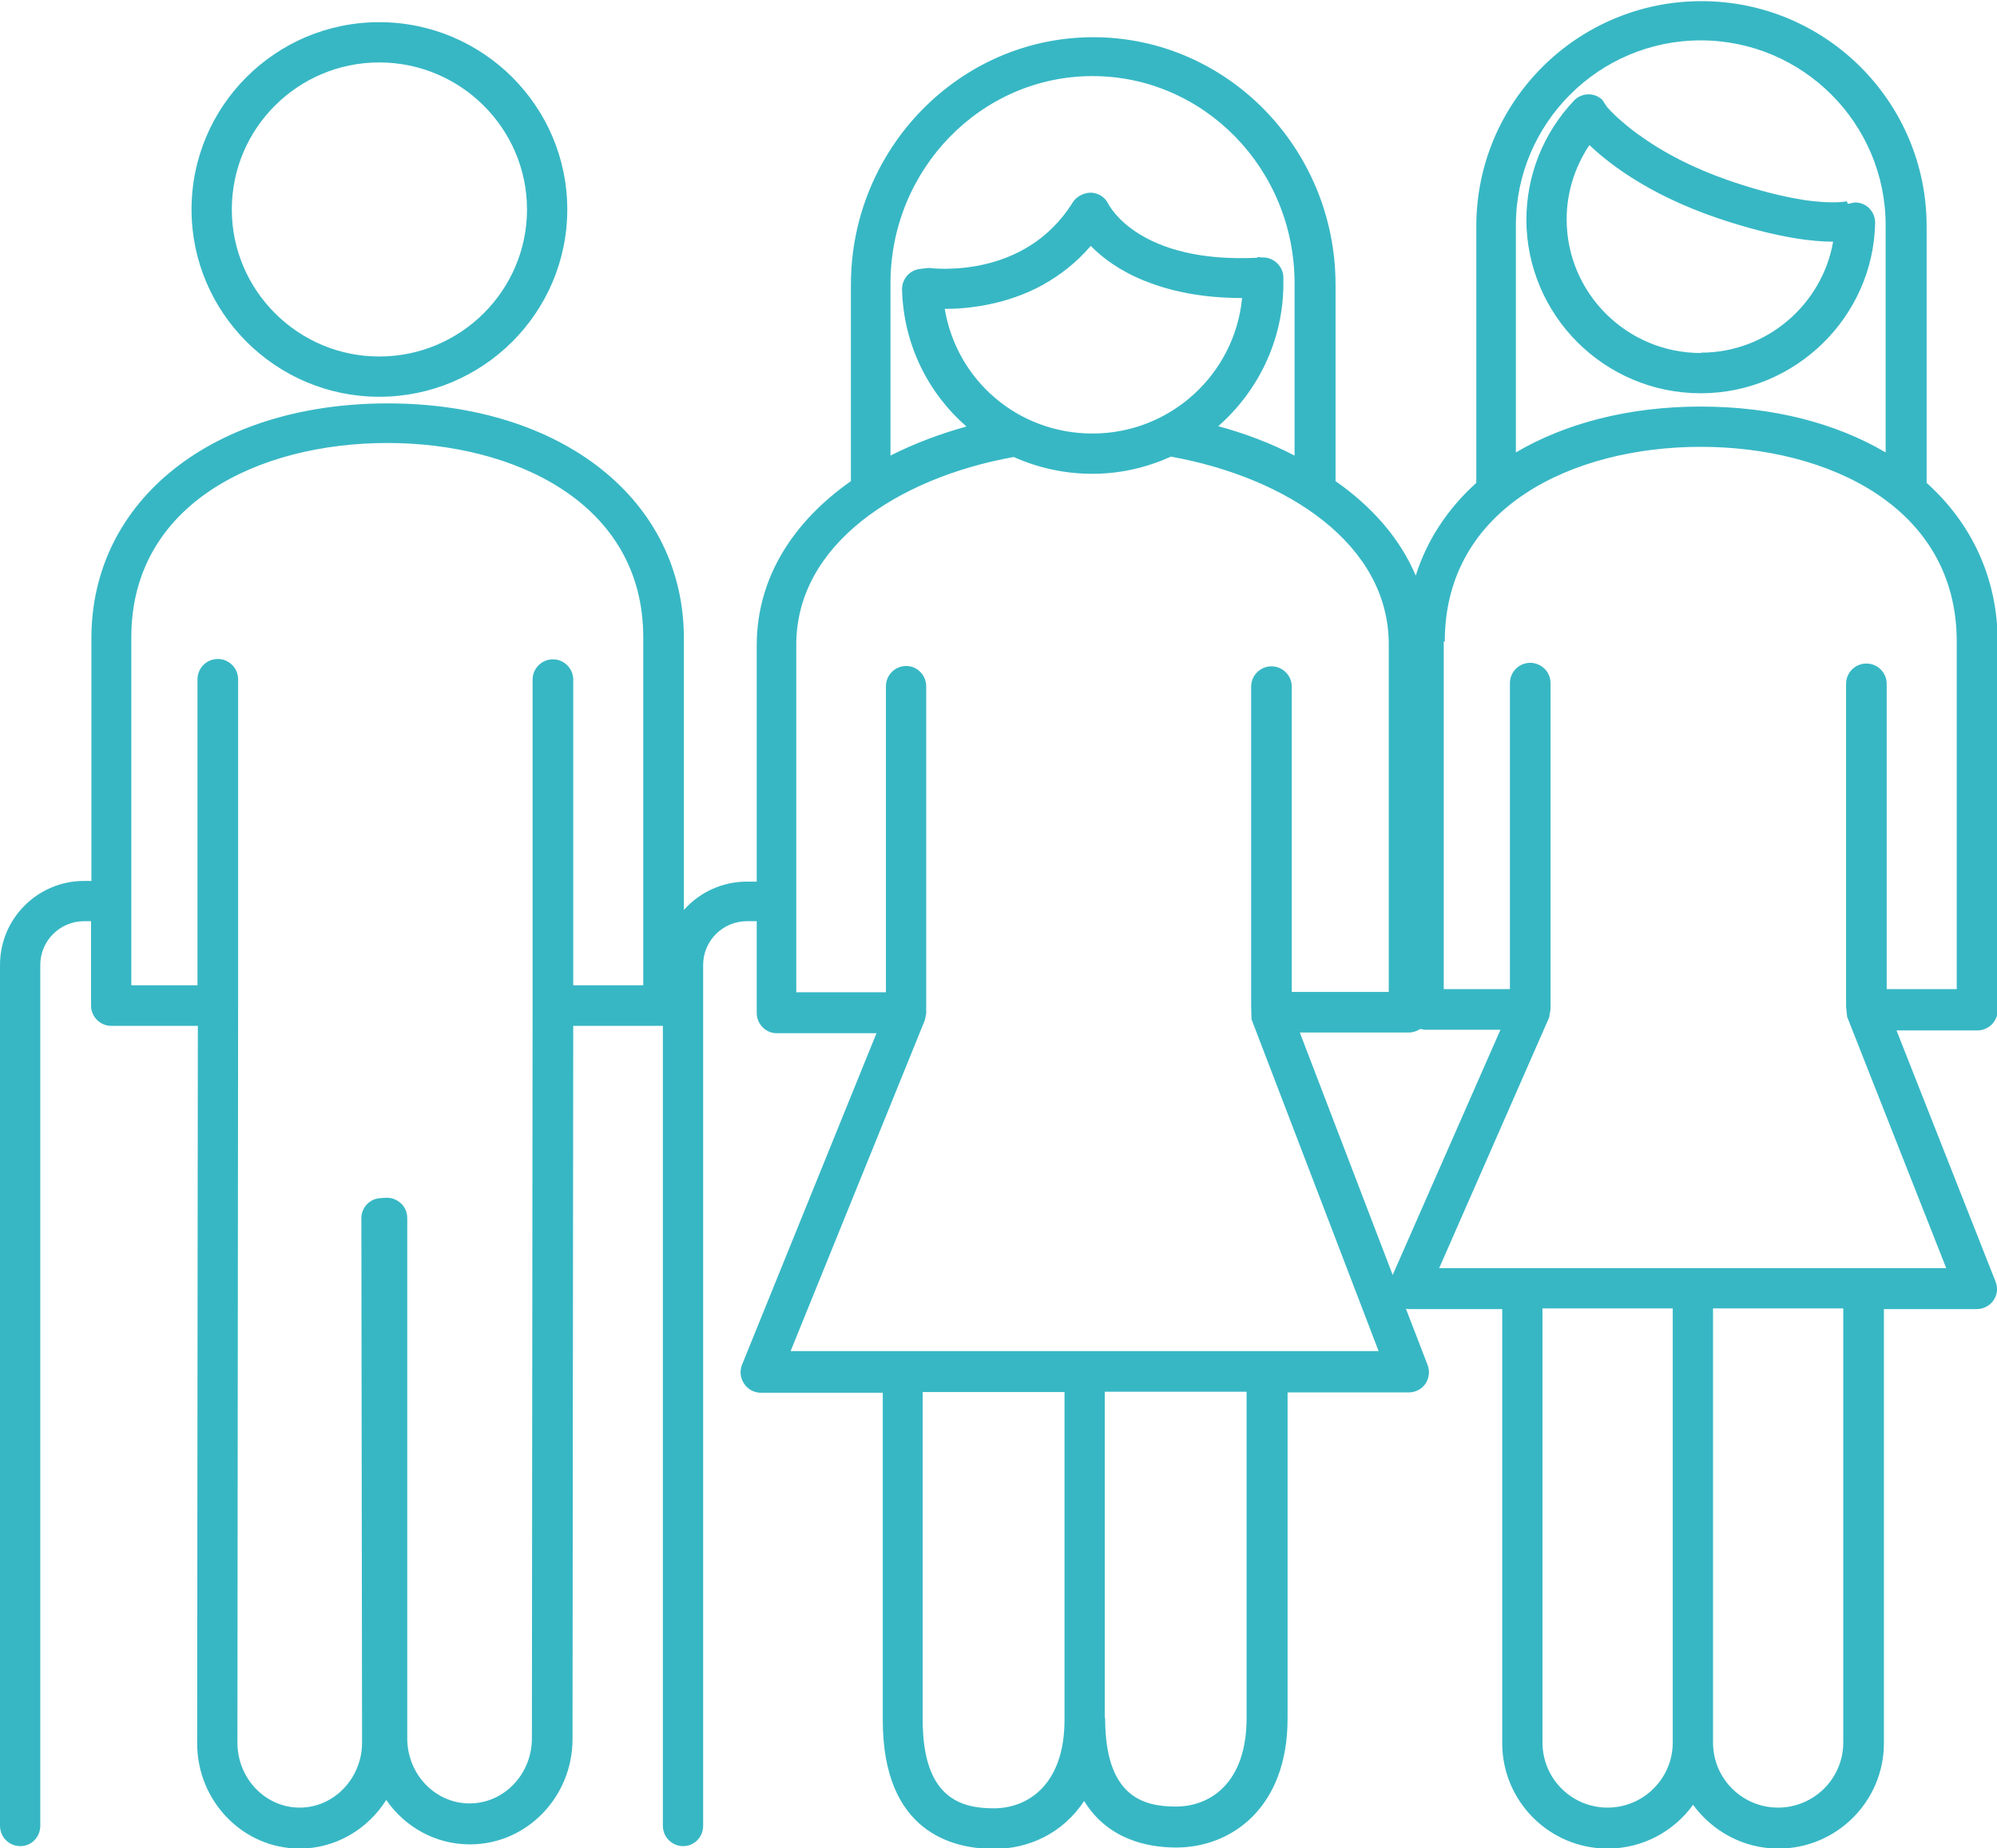<?xml version="1.0" encoding="UTF-8"?>
<!DOCTYPE svg PUBLIC "-//W3C//DTD SVG 1.1//EN" "http://www.w3.org/Graphics/SVG/1.1/DTD/svg11.dtd">
<!-- Creator: CorelDRAW -->
<svg xmlns="http://www.w3.org/2000/svg" xml:space="preserve" width="1.707in" height="1.58in" version="1.1" style="shape-rendering:geometricPrecision; text-rendering:geometricPrecision; image-rendering:optimizeQuality; fill-rule:evenodd; clip-rule:evenodd"
viewBox="0 0 57.03 52.78"
 xmlns:xlink="http://www.w3.org/1999/xlink"
 xmlns:xodm="http://www.corel.com/coreldraw/odm/2003">
 <defs>
  <style type="text/css">
   <![CDATA[
    .fil0 {fill:#37B7C4;fill-rule:nonzero}
   ]]>
  </style>
 </defs>
 <g id="Layer_x0020_1">
  <path class="fil0" d="M6.78 49.77l0.02 -21.06 -0 -0.04 0 -9.27c0,-0.32 -0.26,-0.58 -0.58,-0.58 -0.32,0 -0.58,0.26 -0.58,0.58l0 8.74 -1.89 0 0 -9.94c0,-3.84 3.67,-5.55 7.31,-5.55 3.64,0 7.31,1.72 7.31,5.55l0 9.94 -2 0 0 -8.73c0,-0.32 -0.26,-0.58 -0.58,-0.58 -0.32,0 -0.58,0.26 -0.58,0.58l0 9.23 -0 0.06 -0.02 20.95c0,1.03 -0.8,1.86 -1.78,1.86 -0.98,0 -1.78,-0.83 -1.78,-1.86l0 -14.86c0,-0.16 -0.06,-0.31 -0.18,-0.42 -0.11,-0.1 -0.25,-0.16 -0.39,-0.16l-0.03 0 -0.17 0.01c-0.31,0.02 -0.54,0.27 -0.54,0.58 0,1.37 0.02,14.97 0.02,14.97 0,1.02 -0.8,1.86 -1.78,1.86 -0.98,0 -1.78,-0.83 -1.78,-1.86zm4.05 -38.44c2.96,0 5.37,-2.4 5.37,-5.35 0,-2.95 -2.41,-5.35 -5.37,-5.35 -2.96,0 -5.36,2.4 -5.36,5.35 0,2.95 2.41,5.35 5.36,5.35zm4.22 -5.35c0,2.31 -1.89,4.2 -4.22,4.2 -2.32,0 -4.21,-1.89 -4.21,-4.2 0,-2.32 1.89,-4.2 4.21,-4.2 2.33,0 4.22,1.89 4.22,4.2zm28.54 0.28c0,2.74 2.23,4.97 4.98,4.97 2.7,0 4.93,-2.18 4.98,-4.87 0,-0.32 -0.25,-0.58 -0.57,-0.58l-0.01 0 -0.2 0.04 -0.03 -0.07 0.03 -0.01c-0,0 -0.35,0.1 -1.25,-0.03 -0.44,-0.07 -1,-0.19 -1.73,-0.42 -1.38,-0.43 -2.34,-0.97 -2.97,-1.43l-0.02 -0.01c-0.49,-0.36 -0.78,-0.65 -0.91,-0.8l-0.13 -0.2c-0.23,-0.22 -0.59,-0.21 -0.81,0.02 -0.88,0.93 -1.36,2.14 -1.36,3.42zm4.98 3.82c-2.11,0 -3.83,-1.71 -3.83,-3.82 0,-0.76 0.23,-1.49 0.65,-2.12 0.63,0.6 1.89,1.55 4.07,2.22 1.38,0.43 2.3,0.54 2.89,0.54 -0.31,1.79 -1.89,3.17 -3.77,3.17zm-45.97 15.08l-0.2 0c-1.32,0 -2.4,1.07 -2.4,2.4l0 24.59c0,0.32 0.26,0.58 0.58,0.58 0.32,0 0.57,-0.26 0.57,-0.58l0 -24.59c0,-0.69 0.56,-1.25 1.25,-1.25l0.2 0 0 2.41c0,0.32 0.26,0.58 0.58,0.58l2.47 0 -0.02 20.49c0,1.66 1.31,3.01 2.93,3.01 1.03,0 1.95,-0.56 2.47,-1.39 0.53,0.77 1.4,1.27 2.39,1.27 1.62,0 2.93,-1.35 2.93,-3.01l0.02 -20.37 2.56 0 0 22.85c0,0.32 0.26,0.58 0.58,0.58 0.32,0 0.57,-0.26 0.57,-0.58l0 -24.59c0,-0.69 0.56,-1.25 1.25,-1.25l0.28 0 0 2.62c0,0.32 0.26,0.58 0.57,0.58l2.85 0 -3.84 9.47c-0.07,0.18 -0.05,0.38 0.06,0.54 0.1,0.16 0.29,0.26 0.48,0.26l3.48 0 0 9.35c0,3.2 1.99,3.68 3.18,3.68 0.98,0 1.96,-0.44 2.57,-1.37 0.68,1.11 1.83,1.33 2.63,1.33 1.58,0 3.18,-1.14 3.18,-3.68l0 -9.32 3.46 0c0.19,0 0.37,-0.09 0.48,-0.25 0.1,-0.16 0.13,-0.35 0.06,-0.53l-0.62 -1.61 0.09 0.01 2.66 0 0 12.4c0,1.66 1.35,3.01 3.01,3.01 1,0 1.89,-0.49 2.44,-1.25 0.55,0.75 1.43,1.25 2.44,1.25 1.66,0 3.01,-1.35 3.01,-3.01l0 -12.4 2.65 0c0.19,0 0.37,-0.09 0.48,-0.25 0.11,-0.16 0.13,-0.35 0.06,-0.53l-2.83 -7.18 2.31 0c0.32,0 0.58,-0.26 0.58,-0.58l0 -10.51c0,-1.82 -0.74,-3.39 -2.03,-4.55l0 -7.33c0,-3.55 -2.88,-6.43 -6.43,-6.43 -3.55,0 -6.43,2.88 -6.43,6.43l0 7.33c-0.81,0.73 -1.41,1.63 -1.73,2.65 -0.45,-1.07 -1.26,-1.98 -2.29,-2.7l0 -5.61c0,-3.89 -3.1,-7.07 -6.92,-7.07 -3.81,0 -6.92,3.18 -6.92,7.07l0 5.61c-1.62,1.14 -2.69,2.73 -2.69,4.7l0 6.74 -0.28 0c-0.71,0 -1.36,0.31 -1.8,0.81l0 -7.76c0,-3.95 -3.48,-6.71 -8.46,-6.71 -4.98,0 -8.46,2.76 -8.46,6.71l0 6.95zm19.97 13.45l3.84 -9.47 0.04 -0.19 0 -0.05 0 -9.3c0,-0.32 -0.26,-0.58 -0.57,-0.58 -0.32,0 -0.58,0.26 -0.58,0.58l0 8.74 -2.56 0 0 -9.93c0,-2.85 2.88,-4.76 6.21,-5.36 0.69,0.31 1.45,0.48 2.25,0.48 0.8,0 1.55,-0.18 2.24,-0.49 3.33,0.6 6.22,2.51 6.22,5.36l0 9.93 -2.77 0 0 -8.72c0,-0.32 -0.26,-0.58 -0.58,-0.58 -0.32,0 -0.58,0.26 -0.58,0.58l0 9.14 0.01 0.36 3.63 9.48 -16.81 0zm18.69 -20.29c0,-3.84 3.67,-5.56 7.31,-5.56 3.64,0 7.31,1.72 7.31,5.56l0 9.93 -2 0 0 -8.72c0,-0.32 -0.26,-0.58 -0.58,-0.58 -0.32,0 -0.58,0.26 -0.58,0.58l0 9.22 0.03 0.29 2.83 7.18 -14.48 0 3.14 -7.16 0.04 -0.24 0 -0.01 0 -0.04 0 -9.26c0,-0.32 -0.26,-0.58 -0.58,-0.58 -0.32,0 -0.58,0.26 -0.58,0.58l0 8.74 -1.89 0 0 -9.93zm7.31 -6.71c-2.06,0 -3.87,0.48 -5.28,1.31l0 -6.49c0,-2.91 2.37,-5.28 5.28,-5.28 2.91,0 5.28,2.37 5.28,5.28l0 6.49c-1.41,-0.83 -3.21,-1.31 -5.28,-1.31zm-22.22 37.5l0 -9.35 4.05 0 0 9.32 0 0.04c0,1.86 -1.05,2.53 -2.02,2.53 -0.94,0 -2.03,-0.29 -2.03,-2.53zm5.2 -0.04l0 -9.32 4.05 0 0 9.32c0,1.86 -1.04,2.53 -2.02,2.53 -0.94,0 -2.02,-0.29 -2.02,-2.53zm8.22 -12.66l-2.65 -6.92 3.11 0c0.12,0 0.23,-0.04 0.33,-0.1l0.13 0.02 2.16 0 -3.08 7.01zm4.28 13.36l0 -12.4 3.72 0 0 12.4c0,1.03 -0.84,1.86 -1.86,1.86 -1.03,0 -1.86,-0.83 -1.86,-1.86zm4.87 0l0 -12.4 3.72 0 0 12.4c0,1.03 -0.84,1.86 -1.86,1.86 -1.03,0 -1.86,-0.83 -1.86,-1.86zm-13.45 -41.25c-0.21,2.16 -2.04,3.86 -4.27,3.86 -2.13,0 -3.88,-1.52 -4.22,-3.56l0 0c0.66,0 1.75,-0.11 2.81,-0.69l0.03 -0.02c0.46,-0.26 0.92,-0.61 1.33,-1.09 0.32,0.33 0.82,0.71 1.54,1l0.03 0.01c0.7,0.28 1.6,0.48 2.76,0.48zm0.43 -1.16c-3.37,0.16 -4.21,-1.47 -4.25,-1.54 -0.09,-0.19 -0.28,-0.31 -0.49,-0.32 -0.2,-0 -0.41,0.1 -0.52,0.27 -1.38,2.23 -4.01,1.89 -4.12,1.88l-0.26 0.03c-0.29,0.04 -0.5,0.29 -0.5,0.58 0.04,1.58 0.75,2.97 1.84,3.92 -0.76,0.21 -1.5,0.49 -2.17,0.83l0 -4.92c0,-3.26 2.59,-5.92 5.77,-5.92 3.18,0 5.77,2.65 5.77,5.92l0 4.92c-0.67,-0.35 -1.41,-0.63 -2.18,-0.84 1.13,-0.99 1.86,-2.45 1.86,-4.07l-0 -0.19c-0.01,-0.32 -0.29,-0.57 -0.6,-0.56l-0.03 0 -0.08 -0.01 -0.03 0z"/>
 </g>
</svg>
